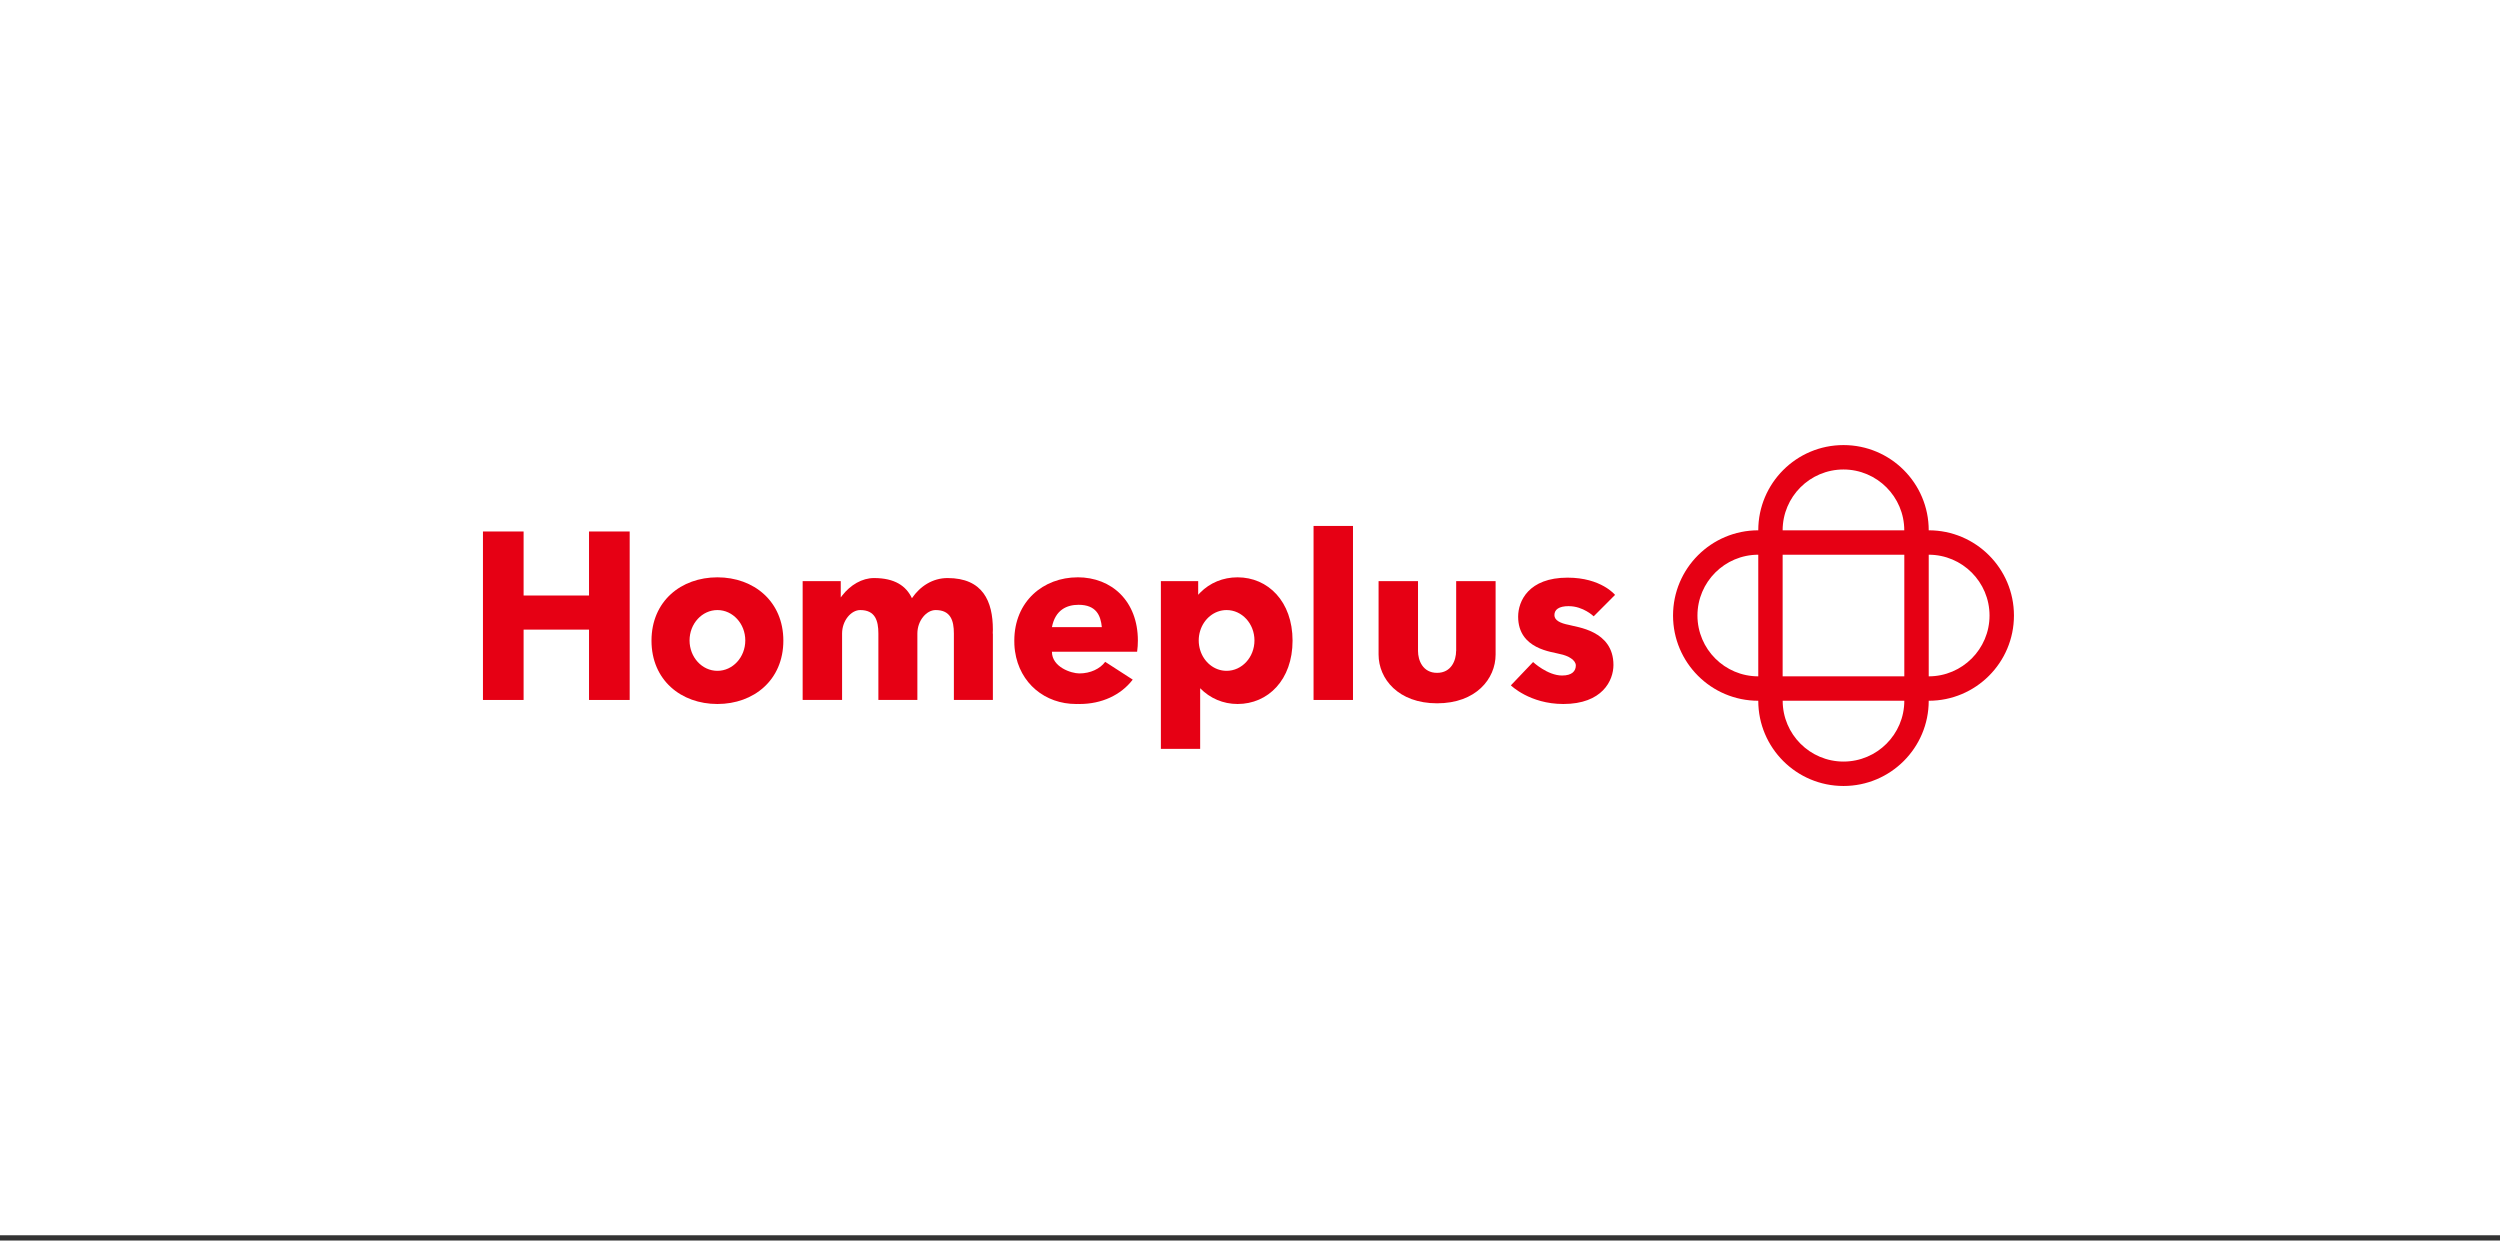 <svg width="264" height="131" viewBox="0 0 264 131" fill="none" xmlns="http://www.w3.org/2000/svg">
<rect x="0" y="0" width="264" height="131" fill="#333333" stroke="none"/>
<g clip-path="url(#clip0_4_4892)">
<rect width="264" height="130.447" fill="white"/>
<path d="M62.201 62.886H55.292V56.125H51V73.916H55.292V66.487H62.201V73.916H66.494V56.125H62.201V62.886Z" fill="#E60014"/>
<path d="M142.875 55.54H138.711V73.916H142.875V55.54Z" fill="#E60014"/>
<path d="M75.76 60.966C71.916 60.966 68.798 63.49 68.798 67.654C68.798 71.817 71.916 74.342 75.76 74.342C79.604 74.342 82.722 71.806 82.722 67.654C82.722 63.502 79.604 60.966 75.76 60.966ZM75.76 70.84C74.132 70.84 72.817 69.403 72.817 67.631C72.817 65.859 74.136 64.422 75.76 64.422C77.383 64.422 78.703 65.859 78.703 67.631C78.703 69.403 77.383 70.84 75.76 70.84Z" fill="#E60014"/>
<path d="M100.068 61.042C98.479 61.042 97.152 61.913 96.3 63.171C95.688 61.878 94.494 61.042 92.293 61.042C91.046 61.042 89.806 61.761 88.928 62.897C88.878 62.962 88.833 63.027 88.783 63.091V61.365H84.76V73.916H88.924V66.901C88.924 65.532 89.878 64.422 90.84 64.422C92.415 64.422 92.757 65.532 92.757 66.901V73.916H96.875V66.901C96.875 65.532 97.837 64.422 98.802 64.422C100.388 64.422 100.73 65.532 100.73 66.901V73.916H104.848V66.901H104.833C104.84 66.764 104.848 66.631 104.848 66.49C104.848 63.479 103.776 61.042 100.061 61.042H100.068Z" fill="#E60014"/>
<path d="M113.799 60.966C110.194 60.966 107.111 63.49 107.111 67.654C107.111 67.772 107.111 67.89 107.118 68.004C107.118 68.027 107.118 68.046 107.118 68.068C107.13 68.312 107.152 68.555 107.187 68.787C107.681 72.183 110.377 74.342 113.635 74.342C113.704 74.342 113.768 74.342 113.833 74.338C113.894 74.338 113.955 74.342 114.016 74.342C116.32 74.342 118.358 73.414 119.616 71.768L119.133 71.456L116.708 69.89C116.171 70.62 115.152 71.114 113.981 71.114C113.122 71.114 111.084 70.441 111.084 68.825H120.076C120.076 68.825 120.08 68.799 120.084 68.783C120.133 68.418 120.16 68.042 120.16 67.65C120.16 63.483 117.4 60.962 113.791 60.962L113.799 60.966ZM111.084 66.228C111.438 64.395 112.662 63.867 113.894 63.867C115.761 63.867 116.232 64.989 116.354 66.228H111.084Z" fill="#E60014"/>
<path d="M130.684 60.966C129.156 60.966 127.768 61.54 126.734 62.589C126.661 62.661 126.593 62.734 126.528 62.81V61.365H122.589V79.08H126.737V72.677C127.775 73.741 129.163 74.342 130.688 74.342C133.893 74.342 136.494 71.806 136.494 67.654C136.494 63.502 133.893 60.966 130.688 60.966H130.684ZM129.528 70.84C128.224 70.84 127.118 69.916 126.734 68.635C126.639 68.319 126.585 67.981 126.585 67.631C126.585 67.281 126.639 66.943 126.734 66.627C127.121 65.346 128.228 64.422 129.528 64.422C131.156 64.422 132.471 65.859 132.471 67.631C132.471 69.403 131.152 70.84 129.528 70.84Z" fill="#E60014"/>
<path d="M153.765 68.749C153.765 69.722 153.267 71.053 151.753 71.053C150.24 71.053 149.742 69.722 149.742 68.749V61.369H145.578V69.118C145.578 71.688 147.662 74.27 151.757 74.27C155.852 74.27 157.936 71.688 157.936 69.118V61.369H153.772V68.749H153.765Z" fill="#E60014"/>
<path d="M165.665 64.011C167.198 64.011 168.293 65.084 168.293 65.084L170.548 62.821C170.548 62.821 169.091 61 165.536 61C161.418 61 160.316 63.479 160.316 65.118C160.316 68.582 163.947 68.825 164.726 69.065C165.639 69.24 166.407 69.722 166.407 70.27C166.407 70.848 166.03 71.335 164.954 71.335C163.422 71.335 161.894 69.912 161.894 69.912L159.548 72.373C159.548 72.373 161.532 74.342 165.088 74.342C169.205 74.342 170.38 71.863 170.38 70.224C170.38 66.547 166.453 66.232 165.677 65.989C164.764 65.814 164.145 65.506 164.145 64.958C164.145 64.38 164.601 64.007 165.677 64.007L165.665 64.011Z" fill="#E60014"/>
<path d="M203.673 56C203.673 51.03 199.642 47 194.673 47C189.703 47 185.673 51.03 185.673 56C180.703 56 176.673 60.03 176.673 65C176.673 69.969 180.703 74 185.673 74C185.673 78.969 189.703 83 194.673 83C199.642 83 203.673 78.969 203.673 74C208.642 74 212.673 69.969 212.673 65C212.673 60.03 208.642 56 203.673 56ZM185.673 71.422C182.129 71.422 179.251 68.54 179.251 65C179.251 61.46 182.133 58.578 185.673 58.578V71.426V71.422ZM201.095 74C201.095 77.544 198.213 80.422 194.673 80.422C191.133 80.422 188.251 77.54 188.251 74H201.098H201.095ZM201.095 71.422H188.247V58.578H201.095V71.426V71.422ZM201.095 56H188.247C188.247 52.456 191.129 49.578 194.669 49.578C198.209 49.578 201.091 52.46 201.091 56H201.095ZM203.673 71.422V58.578C207.216 58.578 210.095 61.46 210.095 65C210.095 68.54 207.213 71.422 203.673 71.422Z" fill="#E60014"/>
</g>
<defs>
<clipPath id="clip0_4_4892">
<rect width="264" height="130.447" fill="white"/>
</clipPath>
</defs>
</svg>
